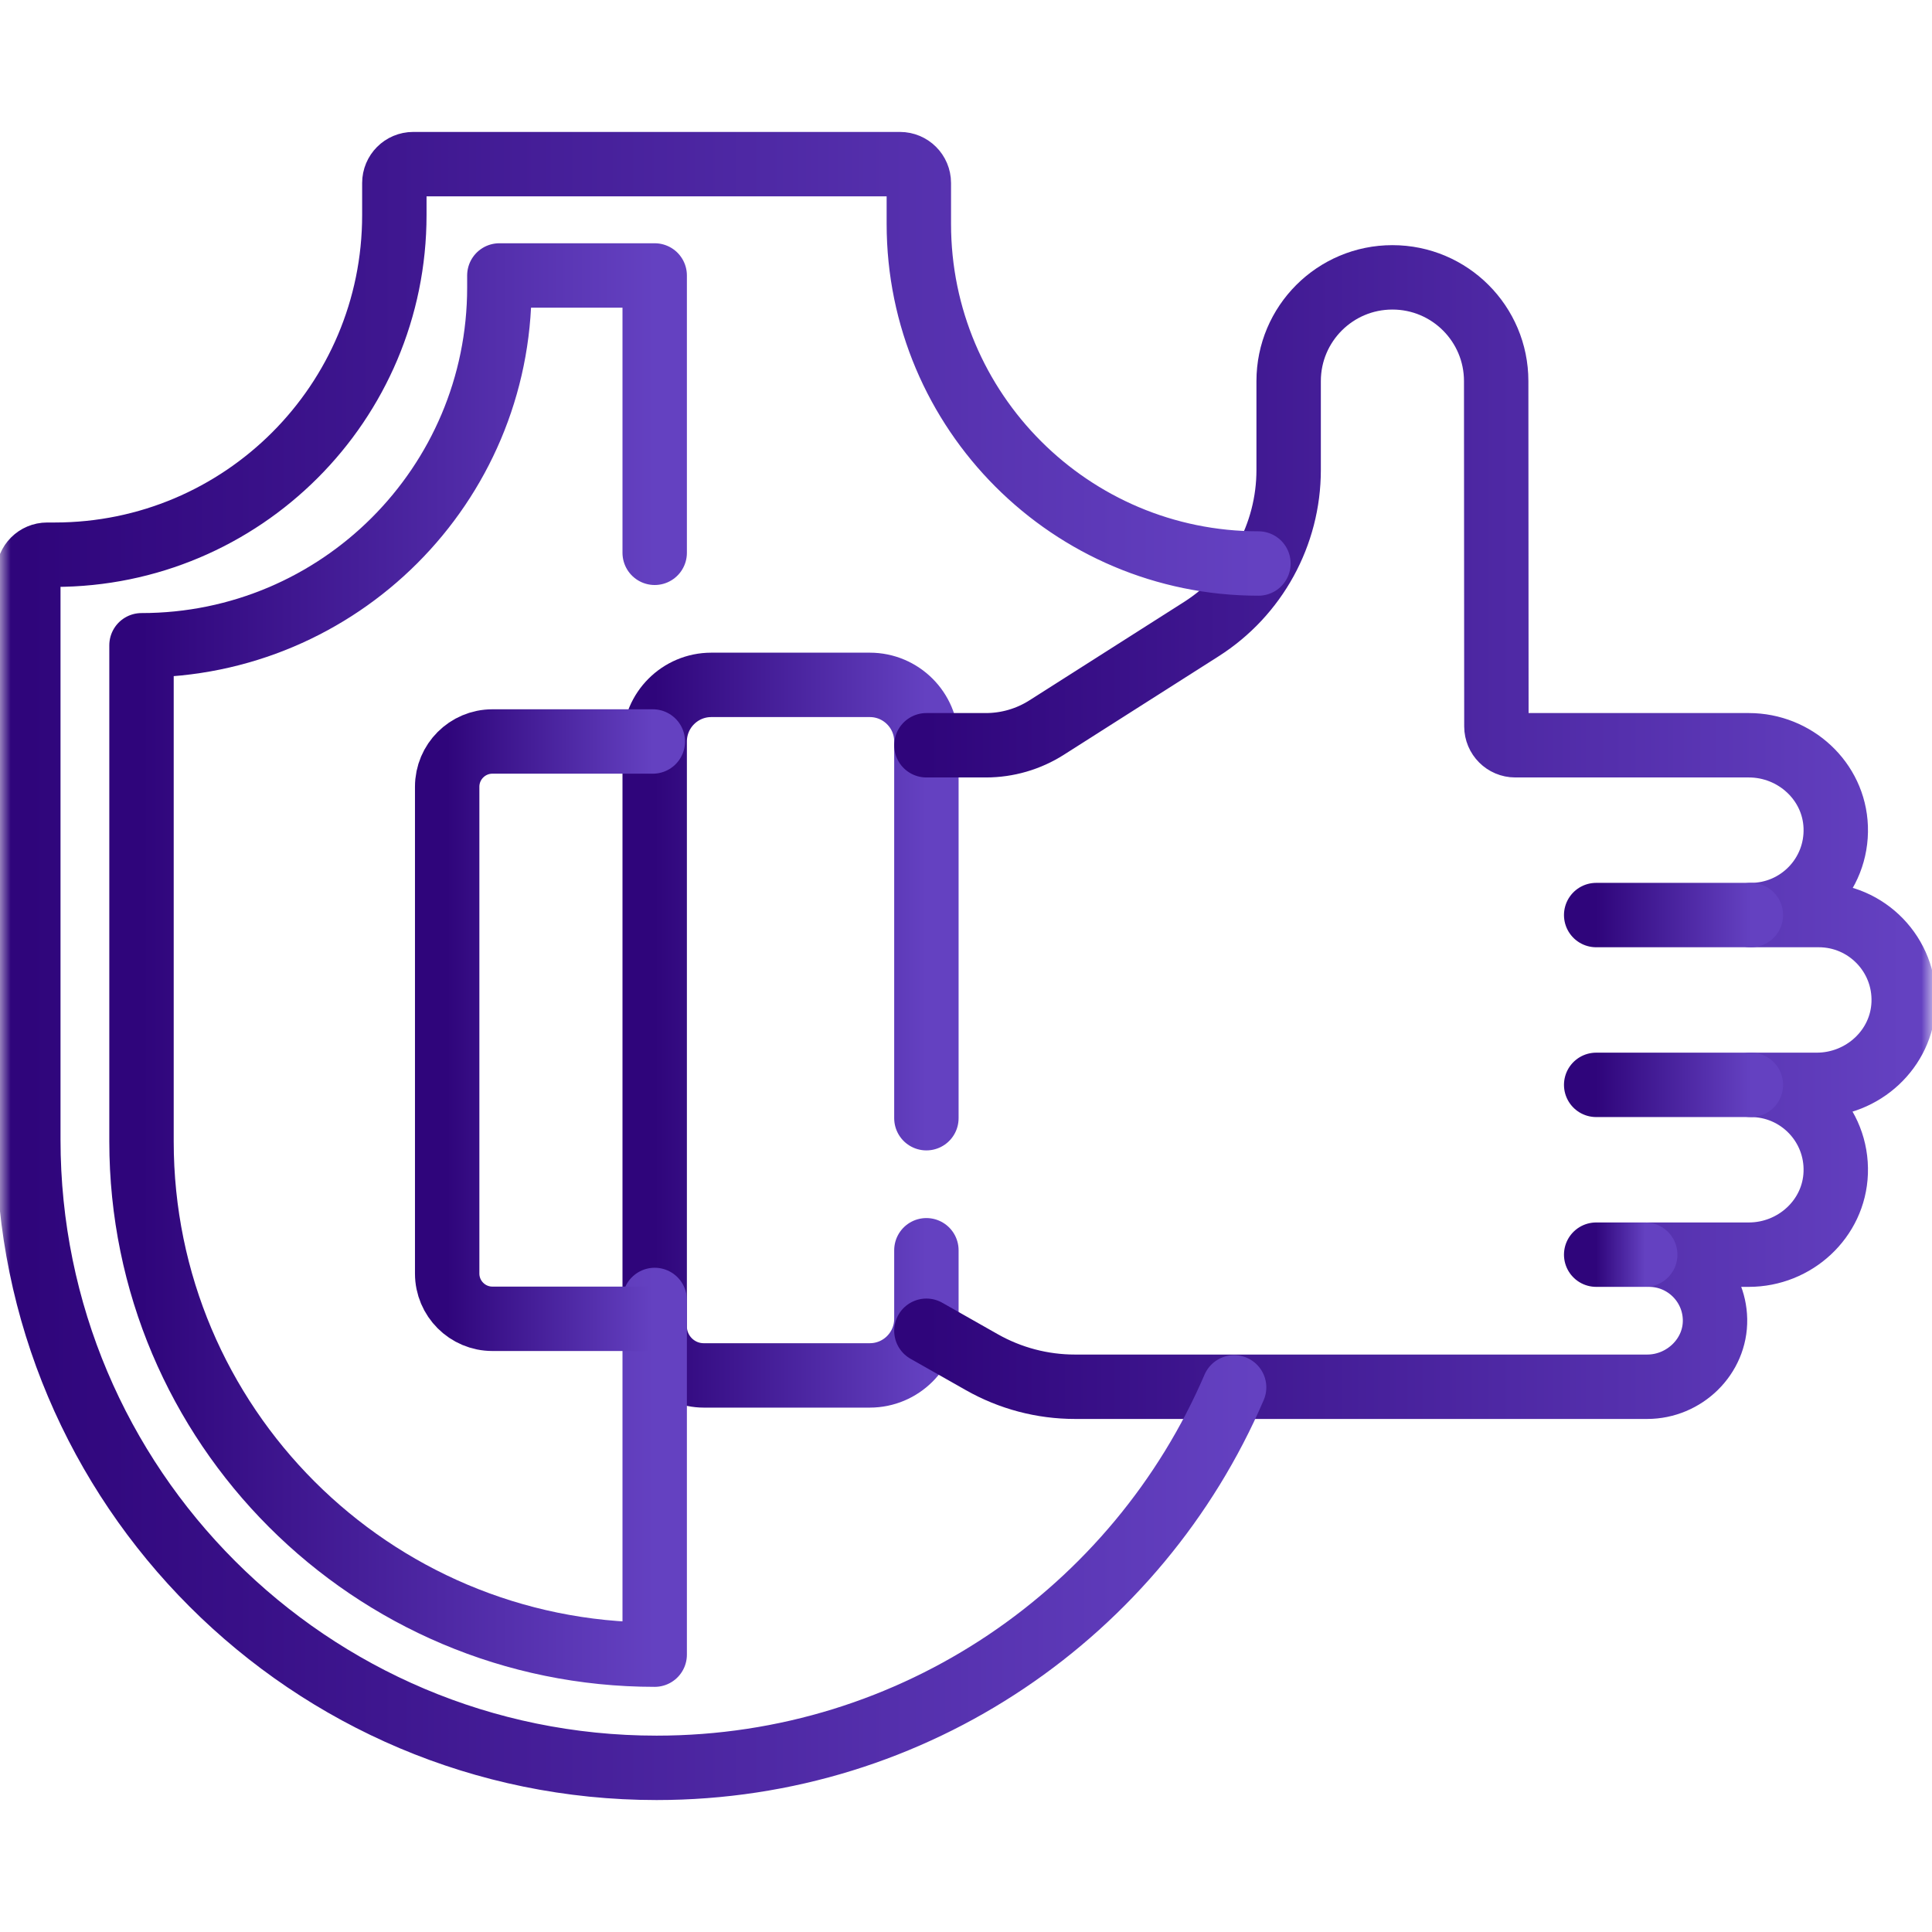 <svg width="90" height="90" viewBox="0 0 90 90" fill="none" xmlns="http://www.w3.org/2000/svg">
<mask id="mask0_238_463" style="mask-type:luminance" maskUnits="userSpaceOnUse" x="0" y="0" width="91" height="90">
<path d="M88.501 88.5V1.5H1.5V88.5H88.501Z" fill="white" stroke="white" stroke-width="3"/>
</mask>
<g mask="url(#mask0_238_463)">
<path d="M43.155 58.242V61.435C43.155 62.892 41.974 64.072 40.518 64.072H32.784C31.522 64.072 30.498 63.049 30.498 61.787V34.541C30.498 33.085 31.679 31.904 33.135 31.904H40.518C41.974 31.904 43.155 33.085 43.155 34.541V52.09" stroke="url(#paint0_linear_238_463)" stroke-width="3" stroke-miterlimit="10" stroke-linecap="round" stroke-linejoin="round"/>
<path d="M43.155 34.717H45.926C46.929 34.717 47.911 34.431 48.757 33.892L55.959 29.309C58.495 27.696 60.03 24.899 60.03 21.894V17.754C60.03 15.084 62.194 12.92 64.864 12.92C67.534 12.92 69.698 15.084 69.698 17.754L69.708 33.838C69.709 34.324 70.102 34.717 70.587 34.717H75.85H81.468C83.613 34.717 85.439 36.384 85.515 38.528C85.596 40.778 83.795 42.627 81.563 42.627H84.727C86.959 42.627 88.76 44.476 88.68 46.726C88.603 48.87 86.777 50.537 84.632 50.537H81.563C83.795 50.537 85.596 52.386 85.515 54.636C85.439 56.78 83.613 58.447 81.468 58.447H76.817C78.496 58.447 79.861 59.793 79.892 61.465C79.925 63.189 78.46 64.6 76.736 64.6H50.072C48.553 64.6 47.06 64.206 45.738 63.456L43.155 61.992" stroke="url(#paint1_linear_238_463)" stroke-width="3" stroke-miterlimit="10" stroke-linecap="round" stroke-linejoin="round"/>
<path d="M81.563 42.627H74.356" stroke="url(#paint2_linear_238_463)" stroke-width="3" stroke-miterlimit="10" stroke-linecap="round" stroke-linejoin="round"/>
<path d="M81.563 50.537H74.356" stroke="url(#paint3_linear_238_463)" stroke-width="3" stroke-miterlimit="10" stroke-linecap="round" stroke-linejoin="round"/>
<path d="M76.641 58.447H74.356" stroke="url(#paint4_linear_238_463)" stroke-width="3" stroke-miterlimit="10" stroke-linecap="round" stroke-linejoin="round"/>
<path d="M57.49 64.629C53.011 75.053 42.651 82.353 30.586 82.353C14.422 82.353 1.319 69.25 1.319 53.086V26.719C1.319 26.233 1.712 25.84 2.198 25.84H2.549C11.287 25.84 18.37 18.757 18.37 10.02V8.525C18.37 8.04 18.763 7.646 19.248 7.646H41.924C42.41 7.646 42.803 8.04 42.803 8.525V10.43C42.803 19.167 49.886 26.25 58.623 26.25" stroke="url(#paint5_linear_238_463)" stroke-width="3" stroke-miterlimit="10" stroke-linecap="round" stroke-linejoin="round"/>
<path d="M30.498 60.557V77.08C17.295 77.08 6.592 66.377 6.592 53.174V30.059C15.799 30.059 23.262 22.595 23.262 13.389V12.832H30.498V25.752" stroke="url(#paint6_linear_238_463)" stroke-width="3" stroke-miterlimit="10" stroke-linecap="round" stroke-linejoin="round"/>
<path d="M30.411 34.541H22.94C21.775 34.541 20.831 35.486 20.831 36.65V59.326C20.831 60.491 21.775 61.435 22.94 61.435H30.411" stroke="url(#paint7_linear_238_463)" stroke-width="3" stroke-miterlimit="10" stroke-linecap="round" stroke-linejoin="round"/>
</g>
<defs>
<linearGradient id="paint0_linear_238_463" x1="30.498" y1="47.988" x2="43.155" y2="47.988" gradientUnits="userSpaceOnUse">
<stop stop-color="#2F057B"/>
<stop offset="1" stop-color="#6441C1"/>
</linearGradient>
<linearGradient id="paint1_linear_238_463" x1="43.155" y1="38.76" x2="88.682" y2="38.76" gradientUnits="userSpaceOnUse">
<stop stop-color="#2F057B"/>
<stop offset="1" stop-color="#6441C1"/>
</linearGradient>
<linearGradient id="paint2_linear_238_463" x1="74.356" y1="42.127" x2="81.563" y2="42.127" gradientUnits="userSpaceOnUse">
<stop stop-color="#2F057B"/>
<stop offset="1" stop-color="#6441C1"/>
</linearGradient>
<linearGradient id="paint3_linear_238_463" x1="74.356" y1="50.037" x2="81.563" y2="50.037" gradientUnits="userSpaceOnUse">
<stop stop-color="#2F057B"/>
<stop offset="1" stop-color="#6441C1"/>
</linearGradient>
<linearGradient id="paint4_linear_238_463" x1="74.356" y1="57.947" x2="76.641" y2="57.947" gradientUnits="userSpaceOnUse">
<stop stop-color="#2F057B"/>
<stop offset="1" stop-color="#6441C1"/>
</linearGradient>
<linearGradient id="paint5_linear_238_463" x1="1.319" y1="45" x2="58.623" y2="45" gradientUnits="userSpaceOnUse">
<stop stop-color="#2F057B"/>
<stop offset="1" stop-color="#6441C1"/>
</linearGradient>
<linearGradient id="paint6_linear_238_463" x1="6.592" y1="44.956" x2="30.498" y2="44.956" gradientUnits="userSpaceOnUse">
<stop stop-color="#2F057B"/>
<stop offset="1" stop-color="#6441C1"/>
</linearGradient>
<linearGradient id="paint7_linear_238_463" x1="20.831" y1="47.988" x2="30.411" y2="47.988" gradientUnits="userSpaceOnUse">
<stop stop-color="#2F057B"/>
<stop offset="1" stop-color="#6441C1"/>
</linearGradient>
</defs>
</svg>
